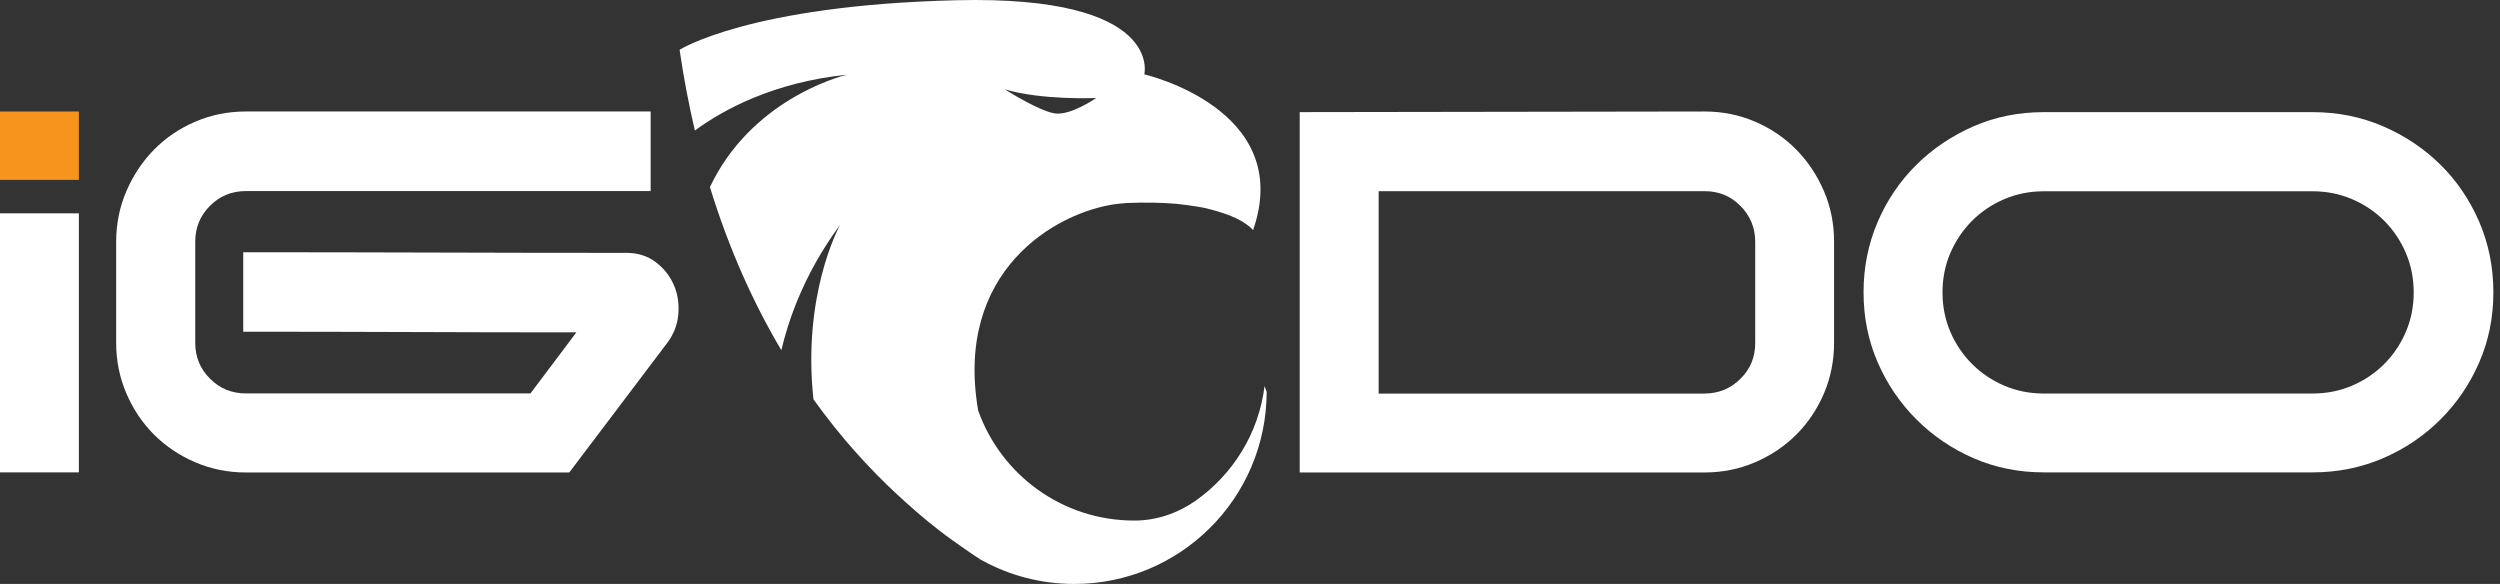 <svg width="137" height="32" viewBox="0 0 137 32" fill="none" xmlns="http://www.w3.org/2000/svg">
<rect x="0" y="0" width="137" height="32" fill="#333333" stroke="none"/>
<path d="M4.321 6.11H0V9.858H4.321V6.11Z" fill="#F7941D"/>
<path d="M4.321 11.691H0V25.886H4.321V11.691Z" fill="white"/>
<path d="M29.065 21.565L31.586 18.213C28.515 18.213 25.466 18.207 22.458 18.195C19.443 18.184 16.401 18.178 13.329 18.178V13.823C16.836 13.823 20.332 13.829 23.827 13.84C27.323 13.852 30.824 13.857 34.325 13.857C34.95 13.857 35.483 14.024 35.93 14.362C36.377 14.7 36.703 15.112 36.921 15.605C37.139 16.098 37.219 16.631 37.173 17.21C37.128 17.788 36.921 18.316 36.56 18.797L31.197 25.891H13.466C12.481 25.891 11.558 25.702 10.693 25.33C9.828 24.957 9.077 24.453 8.441 23.817C7.805 23.181 7.301 22.43 6.928 21.565C6.556 20.7 6.366 19.777 6.366 18.791V13.244C6.366 12.259 6.556 11.336 6.928 10.471C7.301 9.605 7.805 8.849 8.441 8.201C9.077 7.554 9.828 7.044 10.693 6.671C11.558 6.299 12.481 6.11 13.466 6.11H35.655V10.471H13.466C12.699 10.471 12.045 10.74 11.507 11.279C10.968 11.817 10.699 12.471 10.699 13.244V18.791C10.699 19.559 10.968 20.212 11.507 20.751C12.045 21.29 12.699 21.559 13.466 21.559H29.065V21.565Z" fill="white"/>
<path d="M100.507 18.791C100.507 19.777 100.317 20.7 99.951 21.565C99.578 22.43 99.074 23.181 98.438 23.817C97.802 24.453 97.051 24.957 96.186 25.33C95.32 25.702 94.398 25.891 93.412 25.891H71.224V6.144L93.412 6.11C94.398 6.11 95.32 6.299 96.186 6.671C97.051 7.044 97.802 7.554 98.438 8.201C99.074 8.849 99.578 9.605 99.951 10.471C100.323 11.336 100.507 12.259 100.507 13.244V18.791ZM93.412 21.565C94.18 21.565 94.833 21.296 95.378 20.757C95.922 20.218 96.186 19.565 96.186 18.797V13.25C96.186 12.482 95.916 11.829 95.378 11.284C94.839 10.74 94.186 10.476 93.412 10.476H75.55V21.571H93.412V21.565Z" fill="white"/>
<path d="M111.996 25.886C110.627 25.886 109.349 25.628 108.157 25.112C106.971 24.597 105.922 23.886 105.022 22.986C104.123 22.087 103.412 21.044 102.896 19.852C102.381 18.666 102.123 17.388 102.123 16.018C102.123 14.649 102.381 13.365 102.896 12.162C103.412 10.964 104.123 9.915 105.022 9.027C105.922 8.139 106.965 7.44 108.157 6.918C109.349 6.402 110.627 6.145 111.996 6.145H126.729C128.099 6.145 129.383 6.402 130.586 6.918C131.784 7.434 132.838 8.139 133.738 9.027C134.637 9.915 135.342 10.958 135.864 12.162C136.38 13.365 136.637 14.649 136.637 16.018C136.637 17.388 136.38 18.666 135.864 19.852C135.348 21.044 134.637 22.087 133.738 22.986C132.838 23.886 131.784 24.597 130.586 25.112C129.383 25.628 128.099 25.886 126.729 25.886H111.996ZM126.729 21.565C127.497 21.565 128.219 21.422 128.89 21.135C129.56 20.849 130.151 20.453 130.655 19.949C131.159 19.445 131.554 18.855 131.841 18.184C132.128 17.514 132.271 16.792 132.271 16.024C132.271 15.256 132.128 14.534 131.841 13.864C131.554 13.193 131.159 12.603 130.655 12.098C130.151 11.594 129.56 11.199 128.89 10.912C128.219 10.626 127.497 10.482 126.729 10.482H111.996C111.229 10.482 110.506 10.626 109.836 10.912C109.166 11.199 108.575 11.594 108.071 12.098C107.567 12.603 107.171 13.193 106.879 13.864C106.593 14.534 106.449 15.256 106.449 16.024C106.449 16.792 106.593 17.514 106.879 18.184C107.166 18.855 107.567 19.445 108.071 19.949C108.575 20.453 109.166 20.849 109.836 21.135C110.506 21.422 111.229 21.565 111.996 21.565H126.729Z" fill="white"/>
<path d="M69.298 21.158C68.978 23.76 67.551 26.012 65.505 27.45C64.525 28.132 63.367 28.527 62.17 28.527H62.153C58.21 28.527 54.852 26.017 53.603 22.493C52.29 14.872 57.815 11.623 61.196 11.175C61.39 11.153 61.574 11.135 61.751 11.124C62.76 11.084 63.631 11.101 64.382 11.164C64.445 11.17 64.508 11.17 64.565 11.181C64.892 11.216 65.195 11.256 65.476 11.302C65.528 11.302 65.574 11.307 65.614 11.325C65.786 11.347 65.952 11.382 66.106 11.416C66.147 11.422 66.187 11.439 66.238 11.451C66.404 11.491 66.565 11.531 66.714 11.582C66.754 11.588 66.806 11.605 66.846 11.623C66.909 11.64 66.972 11.657 67.035 11.68C67.069 11.697 67.109 11.703 67.144 11.72C67.207 11.737 67.264 11.76 67.327 11.783C67.419 11.817 67.493 11.846 67.573 11.892C67.631 11.915 67.682 11.932 67.728 11.955C67.768 11.978 67.808 12.006 67.849 12.018C67.912 12.052 67.98 12.081 68.032 12.115C68.049 12.121 68.072 12.138 68.089 12.15C68.129 12.173 68.169 12.201 68.204 12.224C68.238 12.241 68.255 12.258 68.278 12.276C68.301 12.293 68.319 12.299 68.341 12.316L68.376 12.35C68.393 12.356 68.41 12.373 68.427 12.385C68.445 12.39 68.45 12.402 68.462 12.408C68.485 12.425 68.502 12.442 68.519 12.459C68.542 12.482 68.559 12.499 68.582 12.516C68.588 12.522 68.588 12.534 68.599 12.534C68.634 12.568 68.651 12.591 68.662 12.608C68.668 12.614 68.668 12.614 68.668 12.614C70.977 5.972 62.708 4.075 62.708 4.075C62.708 4.075 63.791 -0.263 52.411 0.013C41.036 0.288 37.242 2.729 37.242 2.729C37.466 4.282 37.752 5.749 38.079 7.153C39.666 5.989 42.405 4.511 46.411 4.093C45.935 4.213 41.145 5.514 38.904 10.253C39.964 13.703 41.316 16.66 42.818 19.192C43.173 17.674 44.01 15.061 46.038 12.322C45.93 12.516 43.964 16.213 44.577 21.88C46.061 23.96 47.637 25.679 49.167 27.101C49.54 27.444 49.901 27.765 50.262 28.08C50.485 28.264 50.697 28.441 50.909 28.625C51.093 28.762 51.276 28.911 51.454 29.055C51.677 29.227 51.895 29.393 52.113 29.547C52.267 29.662 52.422 29.771 52.571 29.874C52.755 30.006 52.932 30.126 53.116 30.252C53.282 30.367 53.442 30.476 53.608 30.579C53.683 30.636 53.763 30.688 53.855 30.728C55.339 31.542 57.058 32 58.869 32C64.685 32 69.402 27.295 69.413 21.479C69.373 21.364 69.338 21.267 69.298 21.158ZM60.072 5.371C60.072 5.371 58.72 6.316 57.837 6.219C56.961 6.11 55.064 4.895 55.064 4.895C57.093 5.502 60.072 5.371 60.072 5.371Z" fill="white"/>
</svg>
